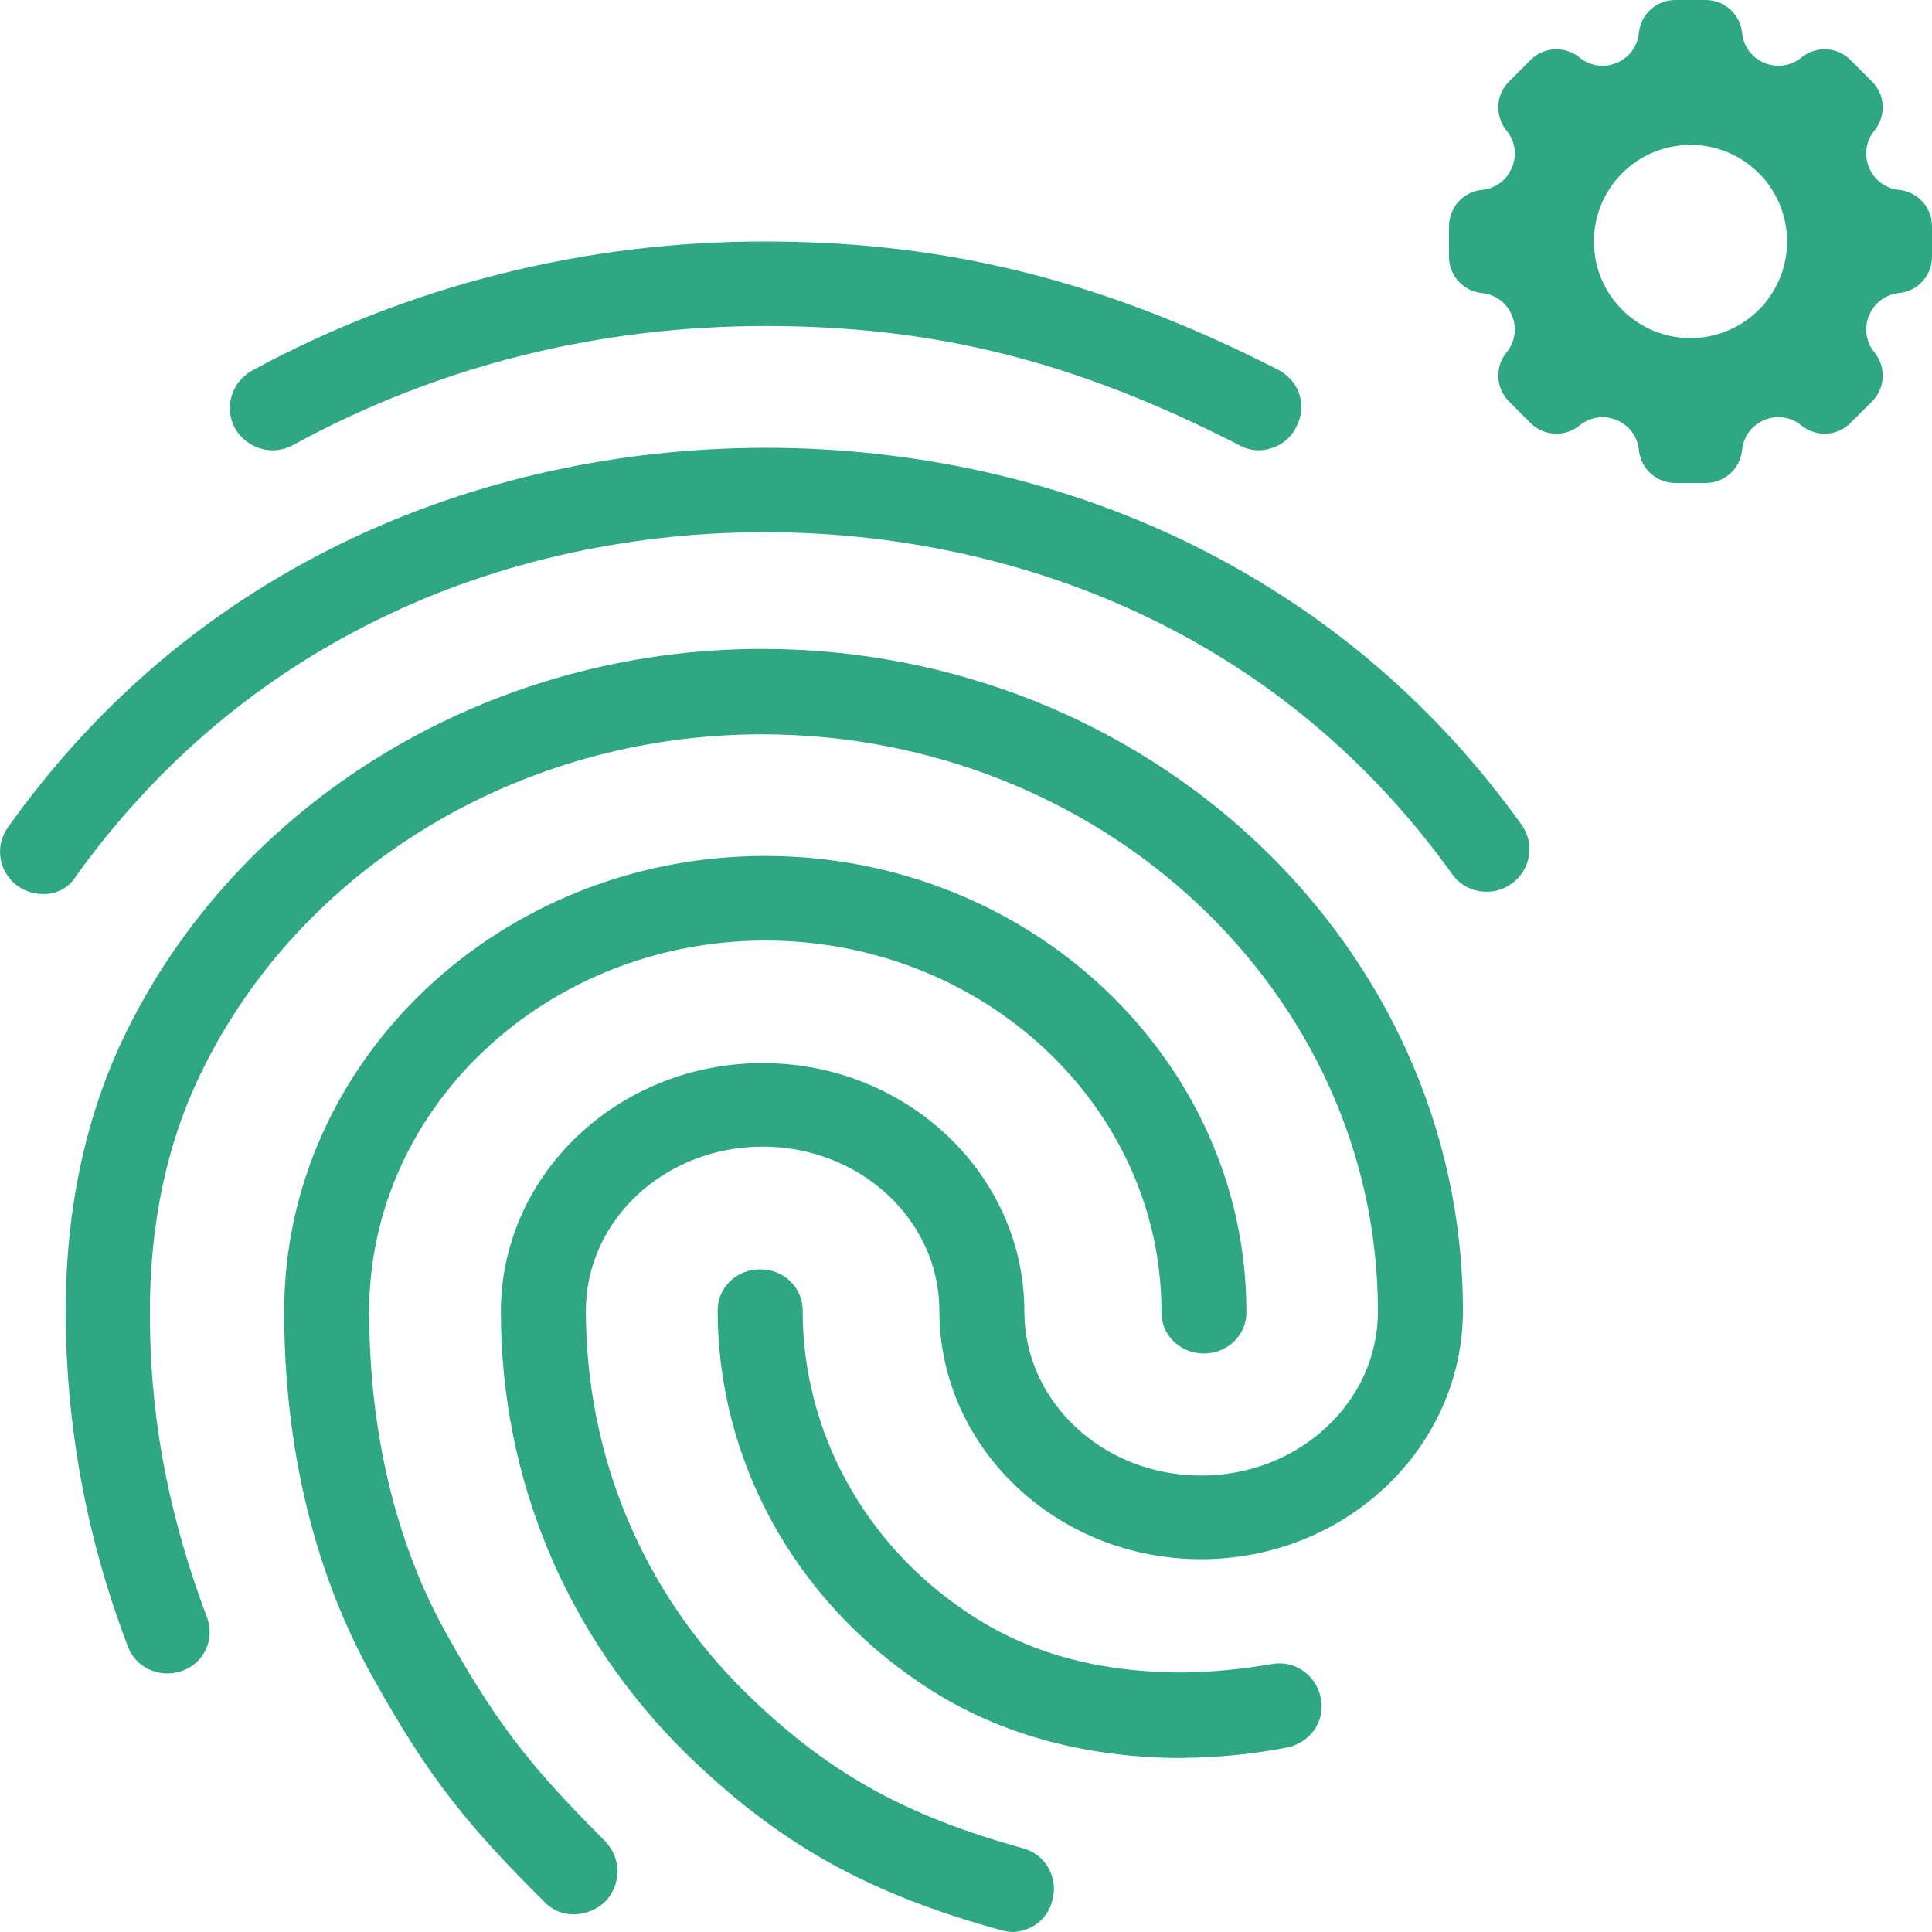 <svg width="24" height="24" viewBox="0 0 24 24" fill="none" xmlns="http://www.w3.org/2000/svg">
<g clip-path="url(#clip0_214_47)">
<path d="M15.639 5.594C15.554 5.594 15.47 5.572 15.396 5.531C13.37 4.491 11.617 4.05 9.516 4.05C7.426 4.05 5.441 4.544 3.636 5.531C3.38 5.669 3.066 5.573 2.918 5.319C2.852 5.196 2.837 5.054 2.876 4.922C2.915 4.789 3.006 4.676 3.129 4.605C5.076 3.547 7.278 2.994 9.516 3C11.765 3 13.728 3.494 15.882 4.596C16.008 4.662 16.102 4.773 16.143 4.904C16.184 5.036 16.17 5.178 16.104 5.3C16.064 5.386 15.999 5.46 15.916 5.512C15.834 5.564 15.738 5.592 15.639 5.594ZM0.532 11.106C0.422 11.105 0.315 11.072 0.226 11.011C0.11 10.929 0.031 10.806 0.008 10.669C-0.016 10.531 0.017 10.391 0.099 10.277C1.144 8.807 2.474 7.652 4.058 6.843C7.373 5.144 11.617 5.132 14.942 6.833C16.526 7.641 17.856 8.786 18.901 10.245C18.983 10.36 19.016 10.5 18.992 10.637C18.969 10.774 18.891 10.897 18.775 10.98C18.718 11.02 18.654 11.049 18.585 11.065C18.517 11.08 18.446 11.082 18.377 11.07C18.307 11.059 18.241 11.033 18.183 10.996C18.124 10.959 18.074 10.911 18.036 10.854C17.086 9.531 15.882 8.492 14.457 7.767C11.427 6.224 7.552 6.224 4.533 7.778C3.097 8.513 1.894 9.563 0.944 10.884C0.903 10.953 0.843 11.011 0.77 11.05C0.698 11.089 0.615 11.108 0.532 11.106ZM7.13 23.781C7.06 23.782 6.991 23.768 6.927 23.741C6.864 23.714 6.807 23.674 6.76 23.624C5.842 22.709 5.344 22.119 4.639 20.85C3.908 19.558 3.53 17.983 3.53 16.293C3.53 13.175 6.212 10.633 9.506 10.633C12.8 10.633 15.483 13.175 15.483 16.293C15.485 16.361 15.473 16.428 15.447 16.491C15.422 16.554 15.383 16.612 15.334 16.66C15.285 16.709 15.226 16.747 15.161 16.774C15.096 16.8 15.026 16.814 14.955 16.814C14.885 16.814 14.815 16.8 14.75 16.774C14.685 16.747 14.626 16.709 14.577 16.66C14.527 16.612 14.489 16.554 14.463 16.491C14.438 16.428 14.426 16.361 14.428 16.293C14.428 13.752 12.221 11.684 9.508 11.684C6.795 11.684 4.586 13.752 4.586 16.293C4.586 17.805 4.924 19.201 5.568 20.335C6.243 21.543 6.709 22.058 7.521 22.877C7.617 22.978 7.67 23.111 7.67 23.248C7.67 23.386 7.617 23.518 7.521 23.62C7.417 23.72 7.277 23.778 7.13 23.781ZM14.7 21.839C13.443 21.839 12.335 21.524 11.427 20.904C10.654 20.385 10.022 19.695 9.585 18.893C9.147 18.091 8.918 17.2 8.915 16.295C8.912 16.227 8.924 16.159 8.949 16.095C8.974 16.031 9.013 15.973 9.062 15.923C9.111 15.874 9.17 15.835 9.236 15.808C9.301 15.781 9.372 15.768 9.443 15.768C9.514 15.768 9.585 15.781 9.65 15.808C9.716 15.835 9.775 15.874 9.824 15.923C9.874 15.973 9.912 16.031 9.937 16.095C9.963 16.159 9.974 16.227 9.971 16.295C9.973 17.03 10.16 17.753 10.517 18.404C10.873 19.055 11.389 19.614 12.019 20.033C12.768 20.537 13.645 20.776 14.701 20.776C15.069 20.77 15.435 20.735 15.797 20.672C16.082 20.619 16.356 20.808 16.409 21.102C16.436 21.238 16.405 21.378 16.324 21.492C16.243 21.606 16.118 21.685 15.976 21.711C15.556 21.791 15.129 21.833 14.7 21.837V21.839ZM12.578 24C12.531 23.998 12.485 23.991 12.441 23.979C10.762 23.517 9.664 22.898 8.513 21.774C7.035 20.314 6.222 18.372 6.222 16.293C6.222 14.592 7.679 13.206 9.473 13.206C11.268 13.206 12.725 14.592 12.725 16.293C12.725 17.416 13.707 18.33 14.921 18.33C16.135 18.33 17.117 17.416 17.117 16.293C17.117 12.335 13.685 9.122 9.463 9.122C6.465 9.122 3.72 10.78 2.485 13.353C2.074 14.204 1.862 15.201 1.862 16.293C1.862 17.112 1.935 18.404 2.569 20.084C2.675 20.357 2.537 20.661 2.263 20.756C2.198 20.779 2.128 20.79 2.058 20.788C1.989 20.785 1.92 20.769 1.857 20.74C1.794 20.712 1.737 20.671 1.691 20.621C1.645 20.571 1.61 20.513 1.587 20.449C1.078 19.118 0.817 17.711 0.816 16.293C0.816 15.033 1.059 13.887 1.534 12.891C2.939 9.96 6.053 8.061 9.463 8.061C14.266 8.061 18.173 11.746 18.173 16.282C18.173 17.983 16.716 19.369 14.921 19.369C13.126 19.369 11.669 17.983 11.669 16.282C11.67 15.159 10.688 14.244 9.474 14.244C8.26 14.244 7.278 15.157 7.278 16.281C7.278 18.075 7.975 19.756 9.252 21.016C10.257 22.003 11.216 22.547 12.704 22.959C12.989 23.032 13.148 23.326 13.074 23.599C13.051 23.71 12.989 23.81 12.899 23.883C12.809 23.956 12.695 23.997 12.578 24Z" fill="#2FA782"/>
<path fill-rule="evenodd" clip-rule="evenodd" d="M21.189 0C21.422 0 21.618 0.177 21.641 0.408C21.677 0.768 22.099 0.943 22.379 0.714C22.56 0.567 22.823 0.58 22.987 0.745L23.255 1.013C23.42 1.177 23.433 1.44 23.286 1.621C23.056 1.901 23.232 2.323 23.592 2.359C23.823 2.382 24 2.577 24 2.81V3.19C24 3.423 23.823 3.618 23.592 3.641C23.232 3.677 23.057 4.099 23.286 4.379C23.433 4.56 23.42 4.822 23.255 4.987L22.987 5.255C22.823 5.42 22.56 5.433 22.379 5.286C22.099 5.056 21.677 5.231 21.641 5.591C21.618 5.823 21.422 6 21.189 6H20.811C20.578 6 20.382 5.823 20.359 5.592C20.323 5.231 19.901 5.057 19.621 5.286C19.44 5.433 19.177 5.42 19.013 5.255L18.745 4.987C18.58 4.823 18.567 4.56 18.714 4.379C18.944 4.099 18.768 3.677 18.408 3.641C18.177 3.618 18 3.423 18 3.19L18 2.811C18 2.577 18.177 2.382 18.409 2.359C18.769 2.323 18.944 1.901 18.714 1.621C18.567 1.44 18.58 1.177 18.745 1.013L19.013 0.745C19.177 0.58 19.44 0.567 19.621 0.714C19.901 0.943 20.323 0.768 20.359 0.408C20.382 0.177 20.577 0 20.81 0H21.189ZM21 4.2C21.663 4.2 22.2 3.663 22.2 3C22.2 2.337 21.663 1.8 21 1.8C20.337 1.8 19.8 2.337 19.8 3C19.8 3.663 20.337 4.2 21 4.2Z" fill="#2FA782"/>
</g>
<defs>
<clipPath id="clip0_214_47">
<rect width="24" height="24" fill="white"/>
</clipPath>
</defs>
</svg>
